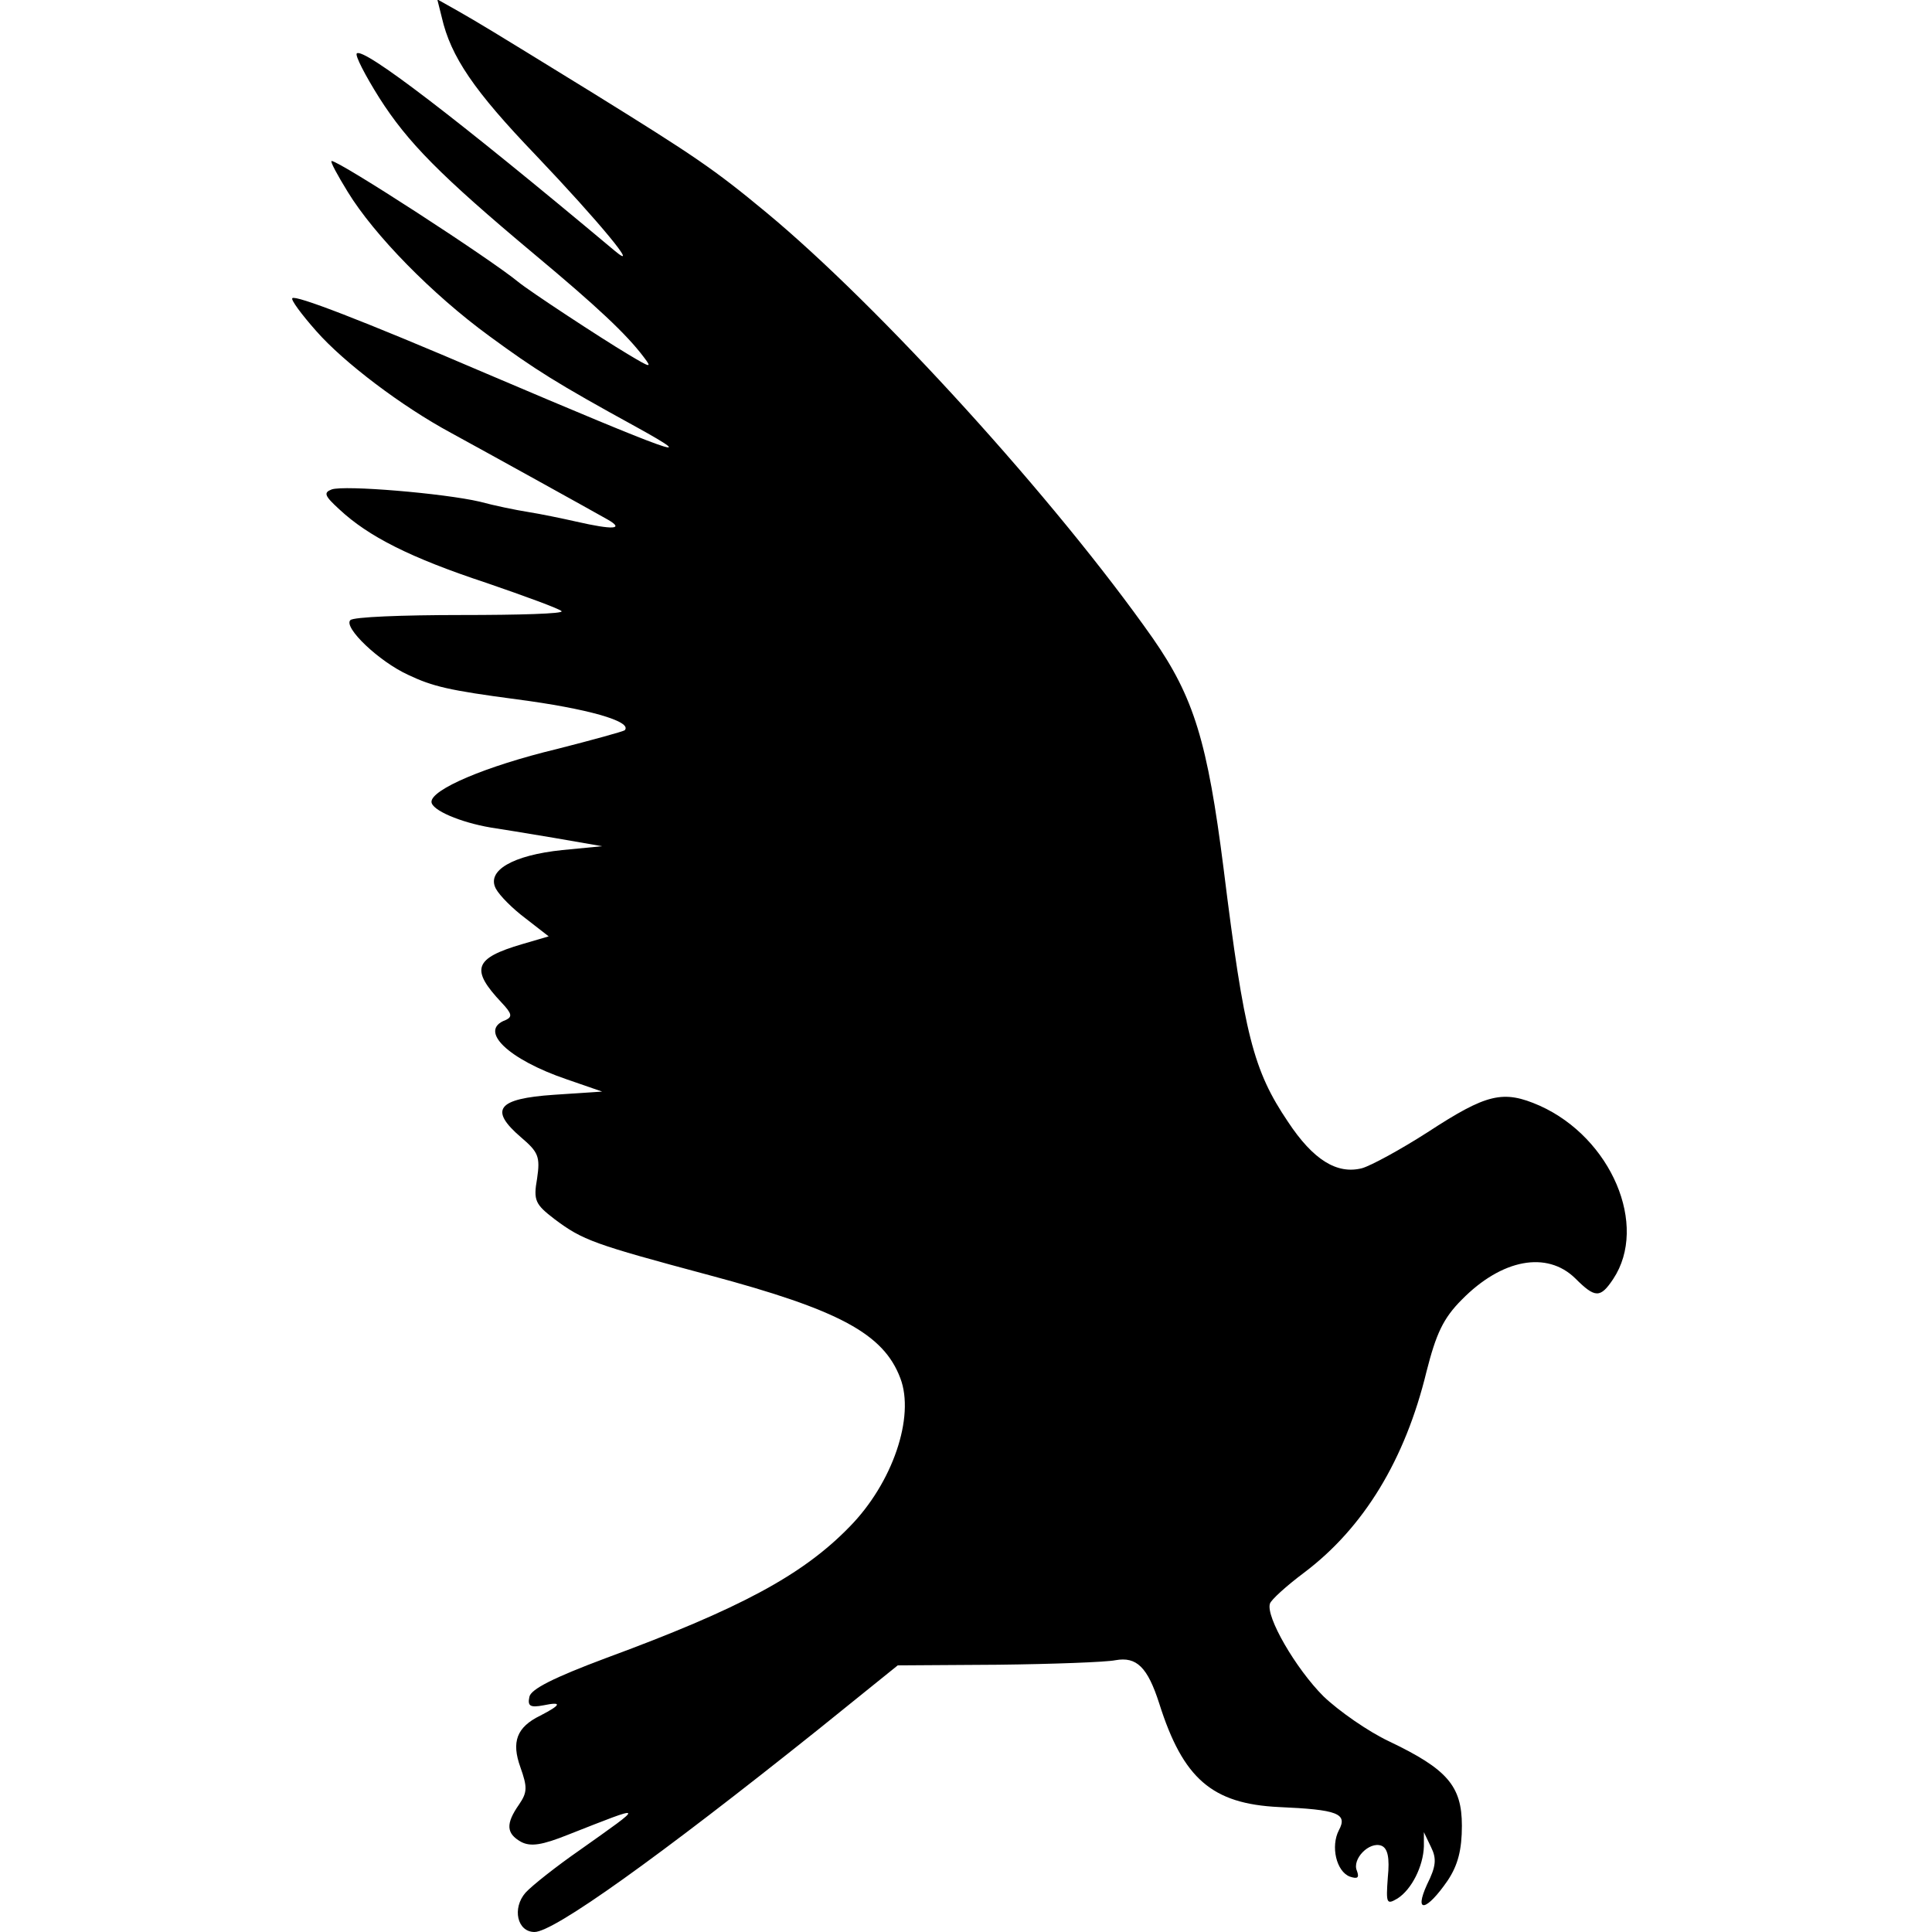 <?xml version="1.0" standalone="no"?>
<!DOCTYPE svg PUBLIC "-//W3C//DTD SVG 20010904//EN"
 "http://www.w3.org/TR/2001/REC-SVG-20010904/DTD/svg10.dtd">
<svg version="1.0" xmlns="http://www.w3.org/2000/svg"
 width="300pt" height="300pt" viewBox="0 0 300 300"
 preserveAspectRatio="xMidYMid meet">
<g transform="translate(0,300) scale(0.1,-0.1)"
fill="#000000" stroke="none">
<path d="M686 2973 c14 -61 50 -114 146 -214 98 -103 165 -184 122 -148 -246
206 -390 316 -400 306 -3 -3 13 -34 35 -69 44 -69 94 -120 241 -243 97 -81
143 -124 170 -160 13 -17 10 -16 -25 5 -42 25 -153 98 -170 112 -45 37 -278
188 -290 188 -3 0 9 -22 25 -48 41 -67 131 -159 220 -224 71 -52 104 -73 228
-141 105 -58 56 -40 -233 83 -196 84 -296 122 -301 117 -3 -2 14 -25 37 -51
43 -49 133 -117 209 -158 55 -30 214 -118 244 -135 26 -15 8 -16 -49 -3 -22 5
-56 12 -75 15 -19 3 -53 10 -75 16 -56 13 -210 26 -230 19 -13 -5 -11 -10 12
-31 45 -42 110 -75 228 -114 61 -21 113 -40 117 -44 4 -4 -66 -6 -156 -6 -91
0 -168 -3 -172 -8 -11 -11 44 -64 90 -85 38 -18 63 -24 169 -38 107 -14 180
-34 167 -48 -3 -2 -50 -15 -105 -29 -112 -27 -195 -63 -195 -82 0 -13 45 -32
92 -40 13 -2 57 -9 98 -16 l75 -13 -62 -6 c-77 -8 -118 -32 -103 -60 6 -11 26
-31 46 -46 l36 -28 -41 -12 c-75 -22 -81 -39 -32 -91 16 -17 17 -22 6 -27 -43
-16 4 -61 95 -92 l55 -19 -75 -5 c-88 -6 -101 -23 -51 -66 27 -23 30 -30 25
-64 -6 -34 -3 -40 27 -63 44 -33 61 -39 240 -87 202 -54 271 -91 297 -160 23
-60 -12 -163 -79 -231 -73 -75 -170 -127 -379 -204 -80 -30 -116 -48 -118 -60
-3 -14 1 -17 22 -13 29 6 28 1 -5 -16 -37 -18 -45 -41 -31 -80 11 -31 11 -39
-2 -58 -21 -30 -20 -45 3 -58 15 -8 33 -5 73 11 122 48 121 49 18 -24 -36 -25
-74 -55 -84 -66 -21 -24 -13 -61 14 -61 30 0 191 115 440 314 l124 100 156 1
c85 1 167 4 182 7 33 6 50 -11 68 -67 37 -117 82 -156 186 -161 91 -4 107 -10
93 -36 -13 -25 -4 -64 17 -72 12 -4 15 -2 11 9 -8 18 19 46 38 39 10 -4 13
-19 10 -49 -3 -41 -2 -43 15 -33 22 14 40 50 41 81 l0 22 11 -23 c9 -18 8 -30
-6 -58 -21 -46 -1 -42 32 6 16 24 22 48 22 85 0 62 -23 88 -113 131 -32 15
-78 47 -102 70 -43 43 -90 124 -83 144 2 6 25 27 53 48 93 70 157 176 190 312
15 59 26 83 55 112 62 63 132 76 176 33 31 -31 39 -31 59 -1 55 83 -3 219
-114 269 -57 25 -82 19 -174 -41 -42 -27 -88 -52 -102 -56 -39 -10 -76 13
-115 72 -54 80 -68 135 -100 393 -25 197 -46 266 -110 358 -151 215 -425 516
-600 661 -82 68 -112 88 -270 186 -177 109 -171 105 -209 127 l-32 18 7 -28z"/>
</g>
</svg>
